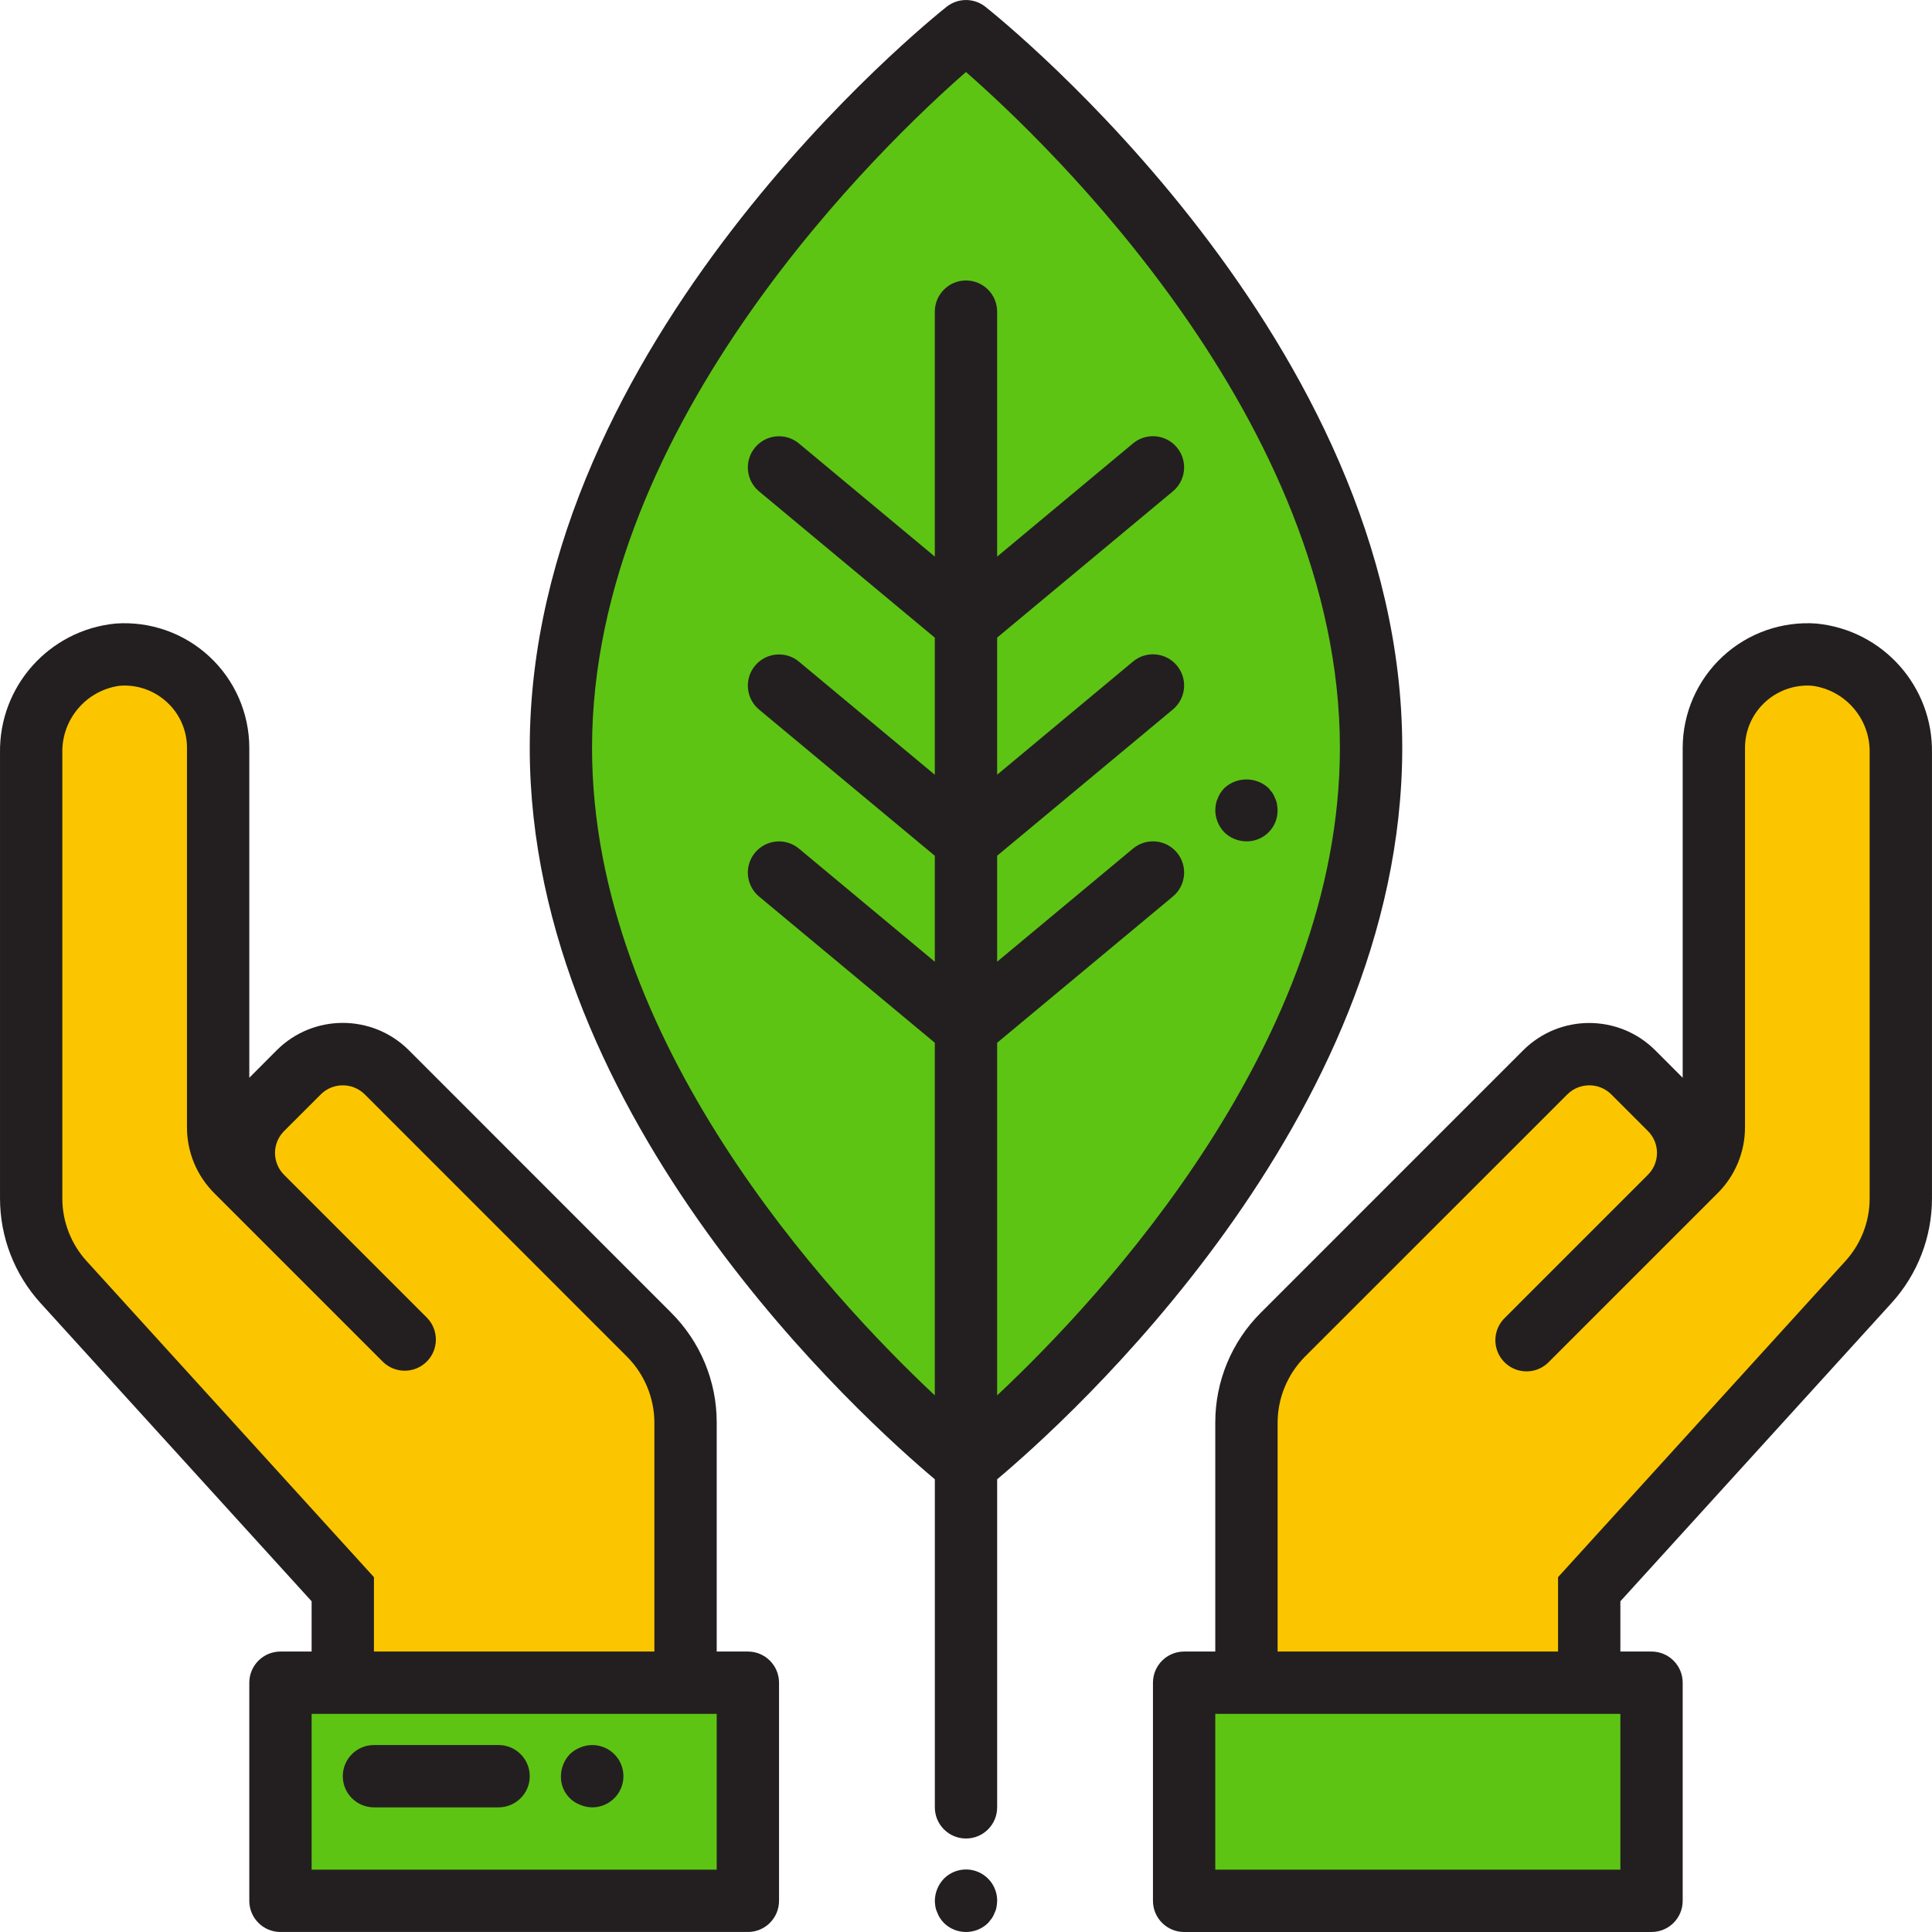 <svg xmlns="http://www.w3.org/2000/svg" version="1.1" xmlns:xlink="http://www.w3.org/1999/xlink" xmlns:svgjs="http://svgjs.com/svgjs" x="0" y="0" viewBox="0 0 496.01 496" style="enable-background:new 0 0 512 512" xml:space="preserve" class=""><g><path xmlns="http://www.w3.org/2000/svg" d="m352.004 192.008c0 101.598-104 184-104 184s-104-82.402-104-184c0-101.602 104-184 104-184s104 82.398 104 184zm0 0" fill="#5dc414" data-original="#91cc04" class=""/><path xmlns="http://www.w3.org/2000/svg" d="m192.004 488.008h-120v-56h120zm0 0" fill="#5dc414" data-original="#91cc04" class=""/><path xmlns="http://www.w3.org/2000/svg" d="m99.285 275.285c-6.23-6.23-16.332-6.23-22.559 0l-9.441 9.441c-6.23 6.23-6.23 16.332 0 22.559l4.719 4.723-11.312-11.312c-3-3-4.688-7.07-4.688-11.312v-97.375c0-6.672-2.773-13.043-7.664-17.582-4.887-4.543-11.441-6.844-18.094-6.355-12.852 1.387-22.508 12.367-22.242 25.289v114.277c0 7.961 2.969 15.633 8.32 21.523l71.68 78.848v24h88v-66.746c0-8.488-3.371-16.629-9.375-22.633zm0 0" fill="#fbc600" data-original="#ffeb99" class=""/><path xmlns="http://www.w3.org/2000/svg" d="m72.004 312.008 32 32" fill="#c6c5ca" data-original="#c6c5ca"/><path xmlns="http://www.w3.org/2000/svg" d="m304.004 488.008h120v-56h-120zm0 0" fill="#5dc414" data-original="#91cc04" class=""/><path xmlns="http://www.w3.org/2000/svg" d="m396.727 275.285c6.227-6.23 16.328-6.23 22.559 0l9.441 9.441c6.227 6.23 6.227 16.332 0 22.559l-4.723 4.723 11.312-11.312c3-3 4.688-7.07 4.688-11.312v-97.375c0-6.672 2.777-13.043 7.664-17.582 4.887-4.543 11.445-6.844 18.098-6.355 12.848 1.387 22.504 12.367 22.238 25.289v114.277c0 7.961-2.965 15.633-8.32 21.523l-71.68 78.848v24h-88v-66.746c0-8.488 3.375-16.629 9.379-22.633zm0 0" fill="#fbc600" data-original="#ffeb99" class=""/><path xmlns="http://www.w3.org/2000/svg" d="m424.004 312.008-32 32" fill="#c6c5ca" data-original="#c6c5ca"/><g xmlns="http://www.w3.org/2000/svg" fill="#231f20"><path d="m360.004 192.008c0-104.289-102.664-186.809-107.031-190.273-2.91-2.305-7.023-2.305-9.938 0-4.367 3.465-107.031 85.984-107.031 190.273 0 95.688 86.402 172.992 104 187.773v84.227c0 4.418 3.582 8 8 8 4.418 0 8-3.582 8-8v-84.227c17.602-14.781 104-92.086 104-187.773zm-104 166.238v-90.535l45.121-37.551c3.398-2.828 3.859-7.875 1.031-11.273-2.828-3.398-7.875-3.859-11.27-1.031l-34.883 29.039v-27.199l45.121-37.555c3.398-2.824 3.859-7.871 1.031-11.27-2.828-3.398-7.875-3.859-11.27-1.031l-34.883 29.055v-35.199l45.121-37.555c3.398-2.824 3.859-7.871 1.031-11.27-2.828-3.398-7.875-3.859-11.27-1.031l-34.883 29.055v-62.887c0-4.418-3.582-8-8-8-4.418 0-8 3.582-8 8v62.887l-34.879-29.039c-3.398-2.828-8.445-2.367-11.273 1.031-2.828 3.398-2.363 8.445 1.035 11.273l45.117 37.551v35.199l-34.879-29.039c-3.398-2.828-8.445-2.367-11.273 1.031-2.828 3.398-2.363 8.445 1.035 11.273l45.117 37.535v27.199l-34.879-29.039c-3.398-2.828-8.445-2.367-11.273 1.031-2.828 3.398-2.363 8.445 1.035 11.273l45.117 37.535v90.535c-27.199-25.52-88-90.926-88-166.238 0-83.953 75.672-155.754 96-173.52 20.328 17.766 96 89.566 96 173.52 0 75.312-60.801 140.719-88 166.238zm0 0" fill="#231f20" data-original="#231f20" class=""/><path d="m192.004 424.008h-8v-58.746c.027-10.613-4.191-20.797-11.719-28.277l-67.344-67.379c-9.363-9.324-24.508-9.324-33.871 0l-7.066 7.09v-84.688c-.008-8.891-3.711-17.375-10.223-23.426-6.508-6.055-15.238-9.129-24.105-8.496-17.051 1.66-29.969 16.141-29.672 33.273v114.277c-.004 9.953 3.703 19.547 10.402 26.906l69.598 76.559v12.906h-8c-4.418 0-8 3.582-8 8v56c0 4.418 3.582 8 8 8h120c4.418 0 8-3.582 8-8v-56c0-4.418-3.582-8-8-8zm-169.758-100.234c-4.02-4.41-6.246-10.168-6.242-16.137v-114.277c-.215-8.711 6.176-16.184 14.816-17.312 4.641-.332 9.199 1.367 12.488 4.656 3.016 2.988 4.707 7.059 4.695 11.305v97.367c-.02 6.371 2.512 12.484 7.031 16.977l43.312 43.312c3.141 3.031 8.129 2.988 11.215-.098 3.086-3.086 3.129-8.078.098-11.215l-36.719-36.723c-1.496-1.488-2.336-3.512-2.336-5.621 0-2.113.84-4.137 2.336-5.625l9.441-9.434c3.113-3.078 8.129-3.078 11.246 0l67.344 67.352c4.488 4.508 7.016 10.602 7.031 16.961v58.746h-72v-19.098zm161.758 156.234h-104v-40h104zm0 0" fill="#231f20" data-original="#231f20" class=""/><path d="m466.332 160.086c-8.863-.633-17.598 2.441-24.105 8.496-6.508 6.051-10.211 14.535-10.223 23.426v84.688l-7.062-7.066c-9.363-9.324-24.508-9.324-33.871 0l-67.344 67.355c-7.527 7.48-11.746 17.664-11.723 28.277v58.746h-8c-4.418 0-8 3.582-8 8v56c0 4.418 3.582 8 8 8h120c4.418 0 8-3.582 8-8v-56c0-4.418-3.582-8-8-8h-8v-12.906l69.602-76.559c6.699-7.359 10.406-16.953 10.398-26.906v-114.277c.297-17.133-12.617-31.613-29.672-33.273zm-50.328 319.922h-104v-40h104zm64-172.371c.008 5.969-2.219 11.727-6.238 16.137l-73.762 81.137v19.098h-72v-58.746c.016-6.359 2.543-12.461 7.031-16.969l67.371-67.344c3.113-3.078 8.129-3.078 11.246 0l9.441 9.441c3.082 3.098 3.082 8.102 0 11.199l-36.738 36.738c-2.078 2.008-2.914 4.98-2.18 7.777.73 2.797 2.918 4.984 5.715 5.715 2.797.73 5.77-.102 7.777-2.184l43.312-43.309c4.508-4.492 7.035-10.594 7.023-16.953v-97.367c-.008-4.246 1.684-8.316 4.695-11.305 3.293-3.289 7.848-4.984 12.488-4.656 8.641 1.129 15.035 8.602 14.816 17.312zm0 0" fill="#231f20" data-original="#231f20" class=""/><path d="m242.324 482.328c-1.465 1.531-2.293 3.559-2.32 5.68.016.535.066 1.07.16 1.598.09.504.25.988.48 1.441.176.508.418.992.719 1.441.297.418.617.816.961 1.199 3.156 3.094 8.207 3.094 11.359 0l.961-1.199c.301-.449.543-.934.719-1.441.234-.453.395-.938.473-1.441.102-.527.156-1.062.168-1.598.02-3.25-1.93-6.191-4.93-7.438-3.004-1.246-6.461-.551-8.75 1.758zm0 0" fill="#231f20" data-original="#231f20" class=""/><path d="m96.004 464.008h32c4.418 0 8-3.582 8-8 0-4.418-3.582-8-8-8h-32c-4.418 0-8 3.582-8 8 0 4.418 3.582 8 8 8zm0 0" fill="#231f20" data-original="#231f20" class=""/><path d="m148.965 463.367c.961.41 1.996.625 3.039.641 3.25.016 6.191-1.934 7.438-4.934s.551-6.461-1.758-8.746c-2.301-2.273-5.738-2.934-8.719-1.684-.98.387-1.875.957-2.641 1.684-1.465 1.531-2.293 3.559-2.32 5.68-.074 3.254 1.914 6.207 4.961 7.359zm0 0" fill="#231f20" data-original="#231f20" class=""/><path d="m327.836 206.406c-.078-.5-.238-.988-.473-1.441-.176-.508-.418-.992-.719-1.438l-.961-1.199c-3.207-2.961-8.152-2.961-11.359 0-.344.379-.664.777-.961 1.199-.301.445-.543.93-.719 1.438-.23.453-.391.941-.48 1.441-.09.531-.141 1.062-.16 1.602.027 2.117.855 4.148 2.32 5.68 1.523 1.477 3.559 2.305 5.68 2.32 2.129.02 4.176-.816 5.684-2.32 1.504-1.504 2.34-3.555 2.316-5.68-.016-.539-.07-1.074-.168-1.602zm0 0" fill="#231f20" data-original="#231f20" class=""/></g></g></svg>